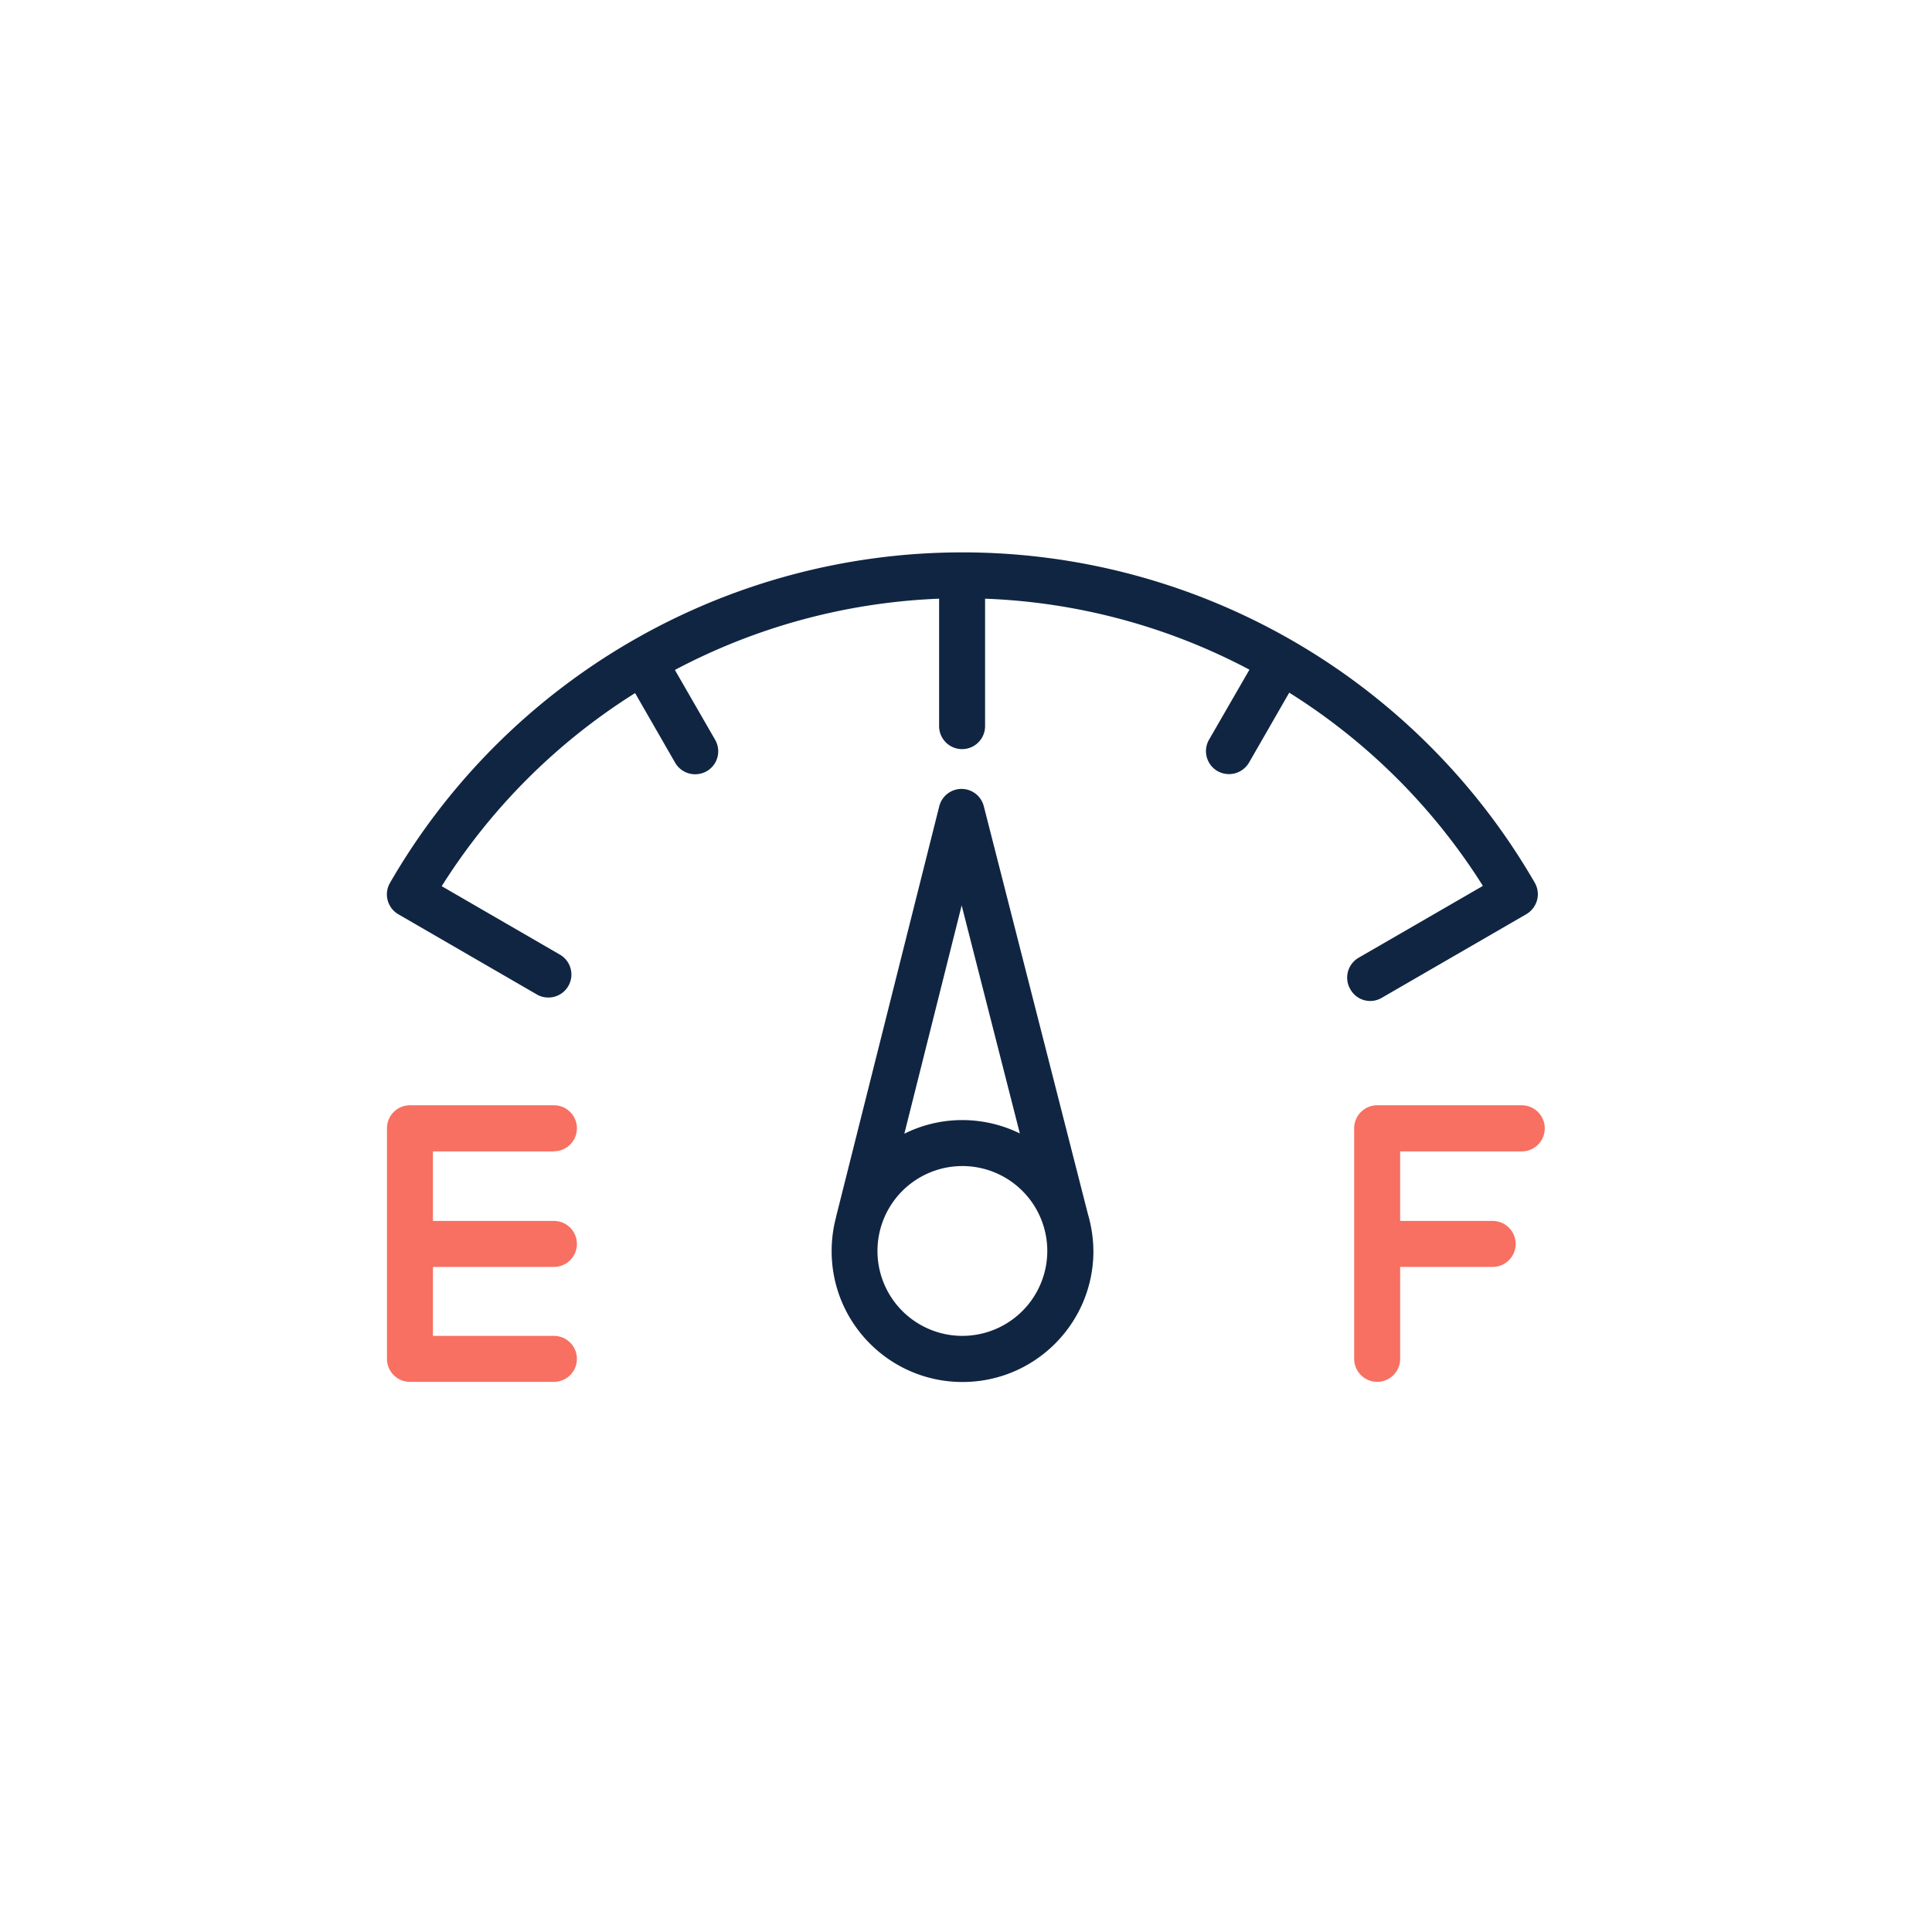 <svg width="175" height="175" viewBox="0 0 175 175" xmlns="http://www.w3.org/2000/svg"><g fill="none" fill-rule="evenodd"><path d="M87.094 71.46c.95 0 1.78.642 2.017 1.561l9.435 36.96c.318 1.086.485 2.212.495 3.344 0 6.548-5.308 11.856-11.856 11.856-6.547 0-11.855-5.308-11.855-11.856 0-1.041.136-2.078.403-3.084 0-.026.013-.052.013-.078l9.331-37.129a2.082 2.082 0 012.017-1.574zm.078 34.161a7.691 7.691 0 100 15.382 7.698 7.698 0 007.691-7.69 7.691 7.691 0 00-7.69-7.692zm-.065-23.607l-5.192 20.679a11.712 11.712 0 015.257-1.236c1.805.002 3.585.416 5.206 1.21l-5.27-20.653zm.062-31.98a59.871 59.871 0 0151.85 29.924c.275.477.35 1.043.209 1.574a2.142 2.142 0 01-.977 1.276l-13.091 7.574a2.032 2.032 0 01-1.042.286 2.051 2.051 0 01-1.808-1.067 2.082 2.082 0 01.754-2.85l11.257-6.507a55.621 55.621 0 00-17.542-17.503l-3.644 6.337a2.107 2.107 0 01-1.81 1.041 2.146 2.146 0 01-1.04-.273 2.082 2.082 0 01-.768-2.85l3.657-6.338a55.56 55.56 0 00-23.946-6.429v11.544a2.082 2.082 0 11-4.164 0V54.229a55.763 55.763 0 00-23.932 6.455l3.644 6.325a2.082 2.082 0 01-.768 2.85 2.146 2.146 0 01-1.041.273 2.091 2.091 0 01-1.81-1.04l-3.63-6.312A55.633 55.633 0 0040.01 80.27l10.698 6.195a2.082 2.082 0 01-1.054 3.89c-.367.001-.727-.098-1.042-.286l-12.519-7.248a2.082 2.082 0 01-.768-2.85A59.871 59.871 0 0187.17 50.034z" fill="#102542"/><path d="M50.174 100.116a2.082 2.082 0 110 4.165v.013H39.216v6.298h10.958a2.082 2.082 0 110 4.165H39.216v6.246h10.958a2.082 2.082 0 010 4.165h-13.04a2.082 2.082 0 01-2.082-2.083v-20.887c0-1.15.932-2.082 2.082-2.082zm87.661 0a2.089 2.089 0 110 4.178h-11.01v6.298h8.381a2.082 2.082 0 110 4.165h-8.38v8.328a2.082 2.082 0 11-4.165 0v-20.887c0-1.15.932-2.082 2.082-2.082z" fill="#F77061"/></g></svg>